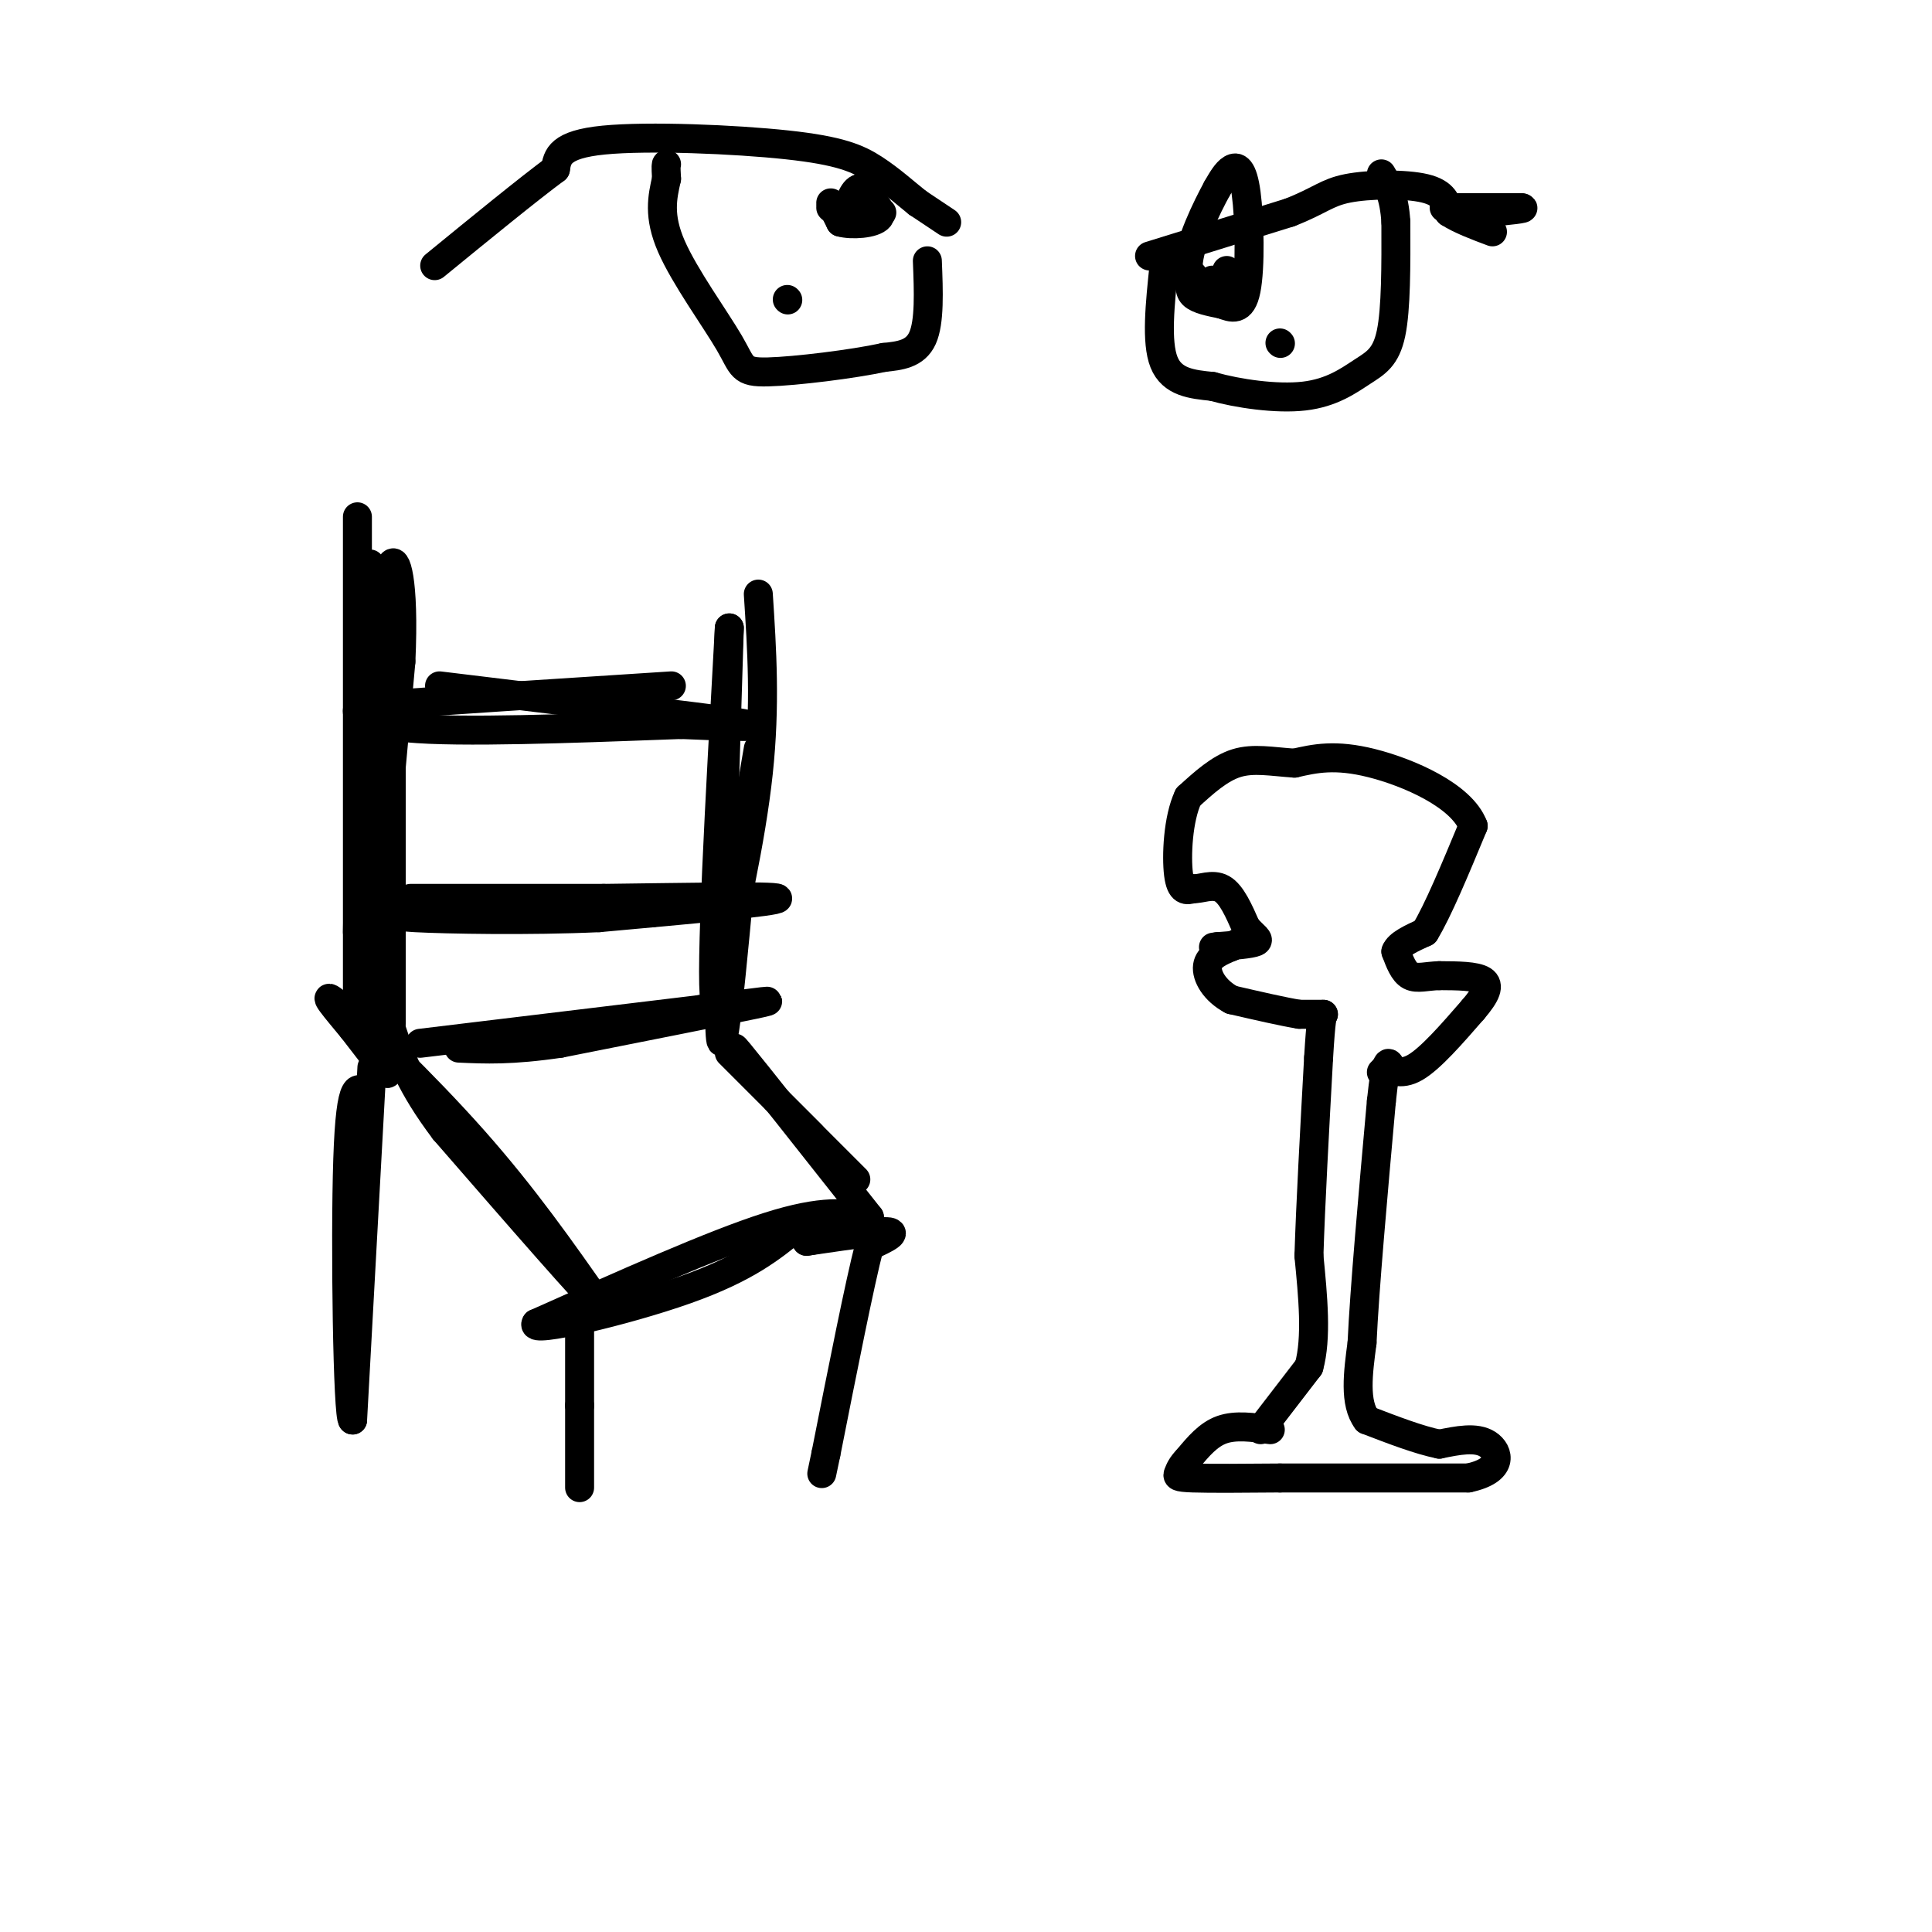 <svg viewBox='0 0 400 400' version='1.1' xmlns='http://www.w3.org/2000/svg' xmlns:xlink='http://www.w3.org/1999/xlink'><g fill='none' stroke='#000000' stroke-width='6' stroke-linecap='round' stroke-linejoin='round'><path d='M74,107c0.000,39.333 0.000,78.667 0,93c0.000,14.333 0.000,3.667 0,-7'/><path d='M74,193c0.356,-17.533 1.244,-57.867 2,-71c0.756,-13.133 1.378,0.933 2,15'/><path d='M78,137c-0.711,23.133 -3.489,73.467 -3,78c0.489,4.533 4.244,-36.733 8,-78'/><path d='M83,137c0.800,-17.467 -1.200,-22.133 -2,-20c-0.800,2.133 -0.400,11.067 0,20'/><path d='M81,137c0.000,15.833 0.000,45.417 0,75'/><path d='M157,123c0.750,11.500 1.500,23.000 0,37c-1.500,14.000 -5.250,30.500 -9,47'/><path d='M148,207c-1.000,-5.000 1.000,-41.000 3,-77'/><path d='M151,130c-0.200,7.667 -2.200,65.333 -2,81c0.200,15.667 2.600,-10.667 5,-37'/><path d='M154,174c1.333,-9.333 2.167,-14.167 3,-19'/><path d='M91,142c0.000,0.000 33.000,4.000 33,4'/><path d='M124,146c12.644,1.511 27.756,3.289 31,4c3.244,0.711 -5.378,0.356 -14,0'/><path d='M141,150c-12.976,0.452 -38.417,1.583 -52,1c-13.583,-0.583 -15.310,-2.881 -15,-4c0.310,-1.119 2.655,-1.060 5,-1'/><path d='M79,146c10.833,-0.833 35.417,-2.417 60,-4'/><path d='M85,186c0.000,0.000 40.000,0.000 40,0'/><path d='M125,186c15.867,-0.178 35.533,-0.622 36,0c0.467,0.622 -18.267,2.311 -37,4'/><path d='M124,190c-14.378,0.667 -31.822,0.333 -38,0c-6.178,-0.333 -1.089,-0.667 4,-1'/><path d='M90,189c8.167,-0.167 26.583,-0.083 45,0'/><path d='M78,219c1.417,2.000 2.833,4.000 2,3c-0.833,-1.000 -3.917,-5.000 -7,-9'/><path d='M73,213c-3.119,-3.786 -7.417,-8.750 -3,-5c4.417,3.750 17.548,16.214 28,28c10.452,11.786 18.226,22.893 26,34'/><path d='M124,270c-1.000,-0.333 -16.500,-18.167 -32,-36'/><path d='M92,234c-7.167,-9.500 -9.083,-15.250 -11,-21'/><path d='M151,218c0.000,0.000 17.000,17.000 17,17'/><path d='M168,235c5.356,5.356 10.244,10.244 9,9c-1.244,-1.244 -8.622,-8.622 -16,-16'/><path d='M161,228c-5.467,-6.222 -11.133,-13.778 -8,-10c3.133,3.778 15.067,18.889 27,34'/><path d='M180,252c-4.750,-0.833 -9.500,-1.667 -21,2c-11.500,3.667 -29.750,11.833 -48,20'/><path d='M111,274c-1.600,2.133 18.400,-2.533 31,-7c12.600,-4.467 17.800,-8.733 23,-13'/><path d='M178,255c0.000,0.000 -11.000,2.000 -11,2'/><path d='M167,257c1.978,-0.267 12.422,-1.933 16,-2c3.578,-0.067 0.289,1.467 -3,3'/><path d='M180,258c-2.000,7.667 -5.500,25.333 -9,43'/><path d='M171,301c-1.500,7.167 -0.750,3.583 0,0'/><path d='M120,274c0.000,0.000 0.000,17.000 0,17'/><path d='M120,291c0.000,5.667 0.000,11.333 0,17'/><path d='M77,221c0.000,0.000 -4.000,73.000 -4,73'/><path d='M73,294c-1.022,-0.067 -1.578,-36.733 -1,-54c0.578,-17.267 2.289,-15.133 4,-13'/><path d='M87,216c0.000,0.000 58.000,-7.000 58,-7'/><path d='M145,209c13.244,-1.667 17.356,-2.333 11,-1c-6.356,1.333 -23.178,4.667 -40,8'/><path d='M116,216c-10.167,1.500 -15.583,1.250 -21,1'/><path d='M263,296c-3.583,-0.500 -7.167,-1.000 -10,0c-2.833,1.000 -4.917,3.500 -7,6'/><path d='M246,302c-1.500,1.548 -1.750,2.417 -2,3c-0.250,0.583 -0.500,0.881 3,1c3.500,0.119 10.750,0.060 18,0'/><path d='M265,306c9.500,0.000 24.250,0.000 39,0'/><path d='M304,306c7.400,-1.556 6.400,-5.444 4,-7c-2.400,-1.556 -6.200,-0.778 -10,0'/><path d='M298,299c-4.167,-0.833 -9.583,-2.917 -15,-5'/><path d='M283,294c-2.667,-3.500 -1.833,-9.750 -1,-16'/><path d='M282,278c0.500,-11.000 2.250,-30.500 4,-50'/><path d='M286,228c1.000,-9.500 1.500,-8.250 2,-7'/><path d='M261,296c0.000,0.000 10.000,-13.000 10,-13'/><path d='M271,283c1.667,-6.000 0.833,-14.500 0,-23'/><path d='M271,260c0.333,-10.667 1.167,-25.833 2,-41'/><path d='M273,219c0.500,-8.333 0.750,-8.667 1,-9'/><path d='M274,210c0.000,0.000 -5.000,0.000 -5,0'/><path d='M269,210c-3.167,-0.500 -8.583,-1.750 -14,-3'/><path d='M255,207c-3.511,-1.844 -5.289,-4.956 -5,-7c0.289,-2.044 2.644,-3.022 5,-4'/><path d='M255,196c1.167,-0.833 1.583,-0.917 2,-1'/><path d='M286,222c0.000,0.000 1.000,-1.000 1,-1'/><path d='M287,221c0.956,0.378 2.844,1.822 6,0c3.156,-1.822 7.578,-6.911 12,-12'/><path d='M305,209c2.711,-3.156 3.489,-5.044 2,-6c-1.489,-0.956 -5.244,-0.978 -9,-1'/><path d='M298,202c-2.600,0.067 -4.600,0.733 -6,0c-1.400,-0.733 -2.200,-2.867 -3,-5'/><path d='M289,197c0.500,-1.500 3.250,-2.750 6,-4'/><path d='M295,193c2.667,-4.333 6.333,-13.167 10,-22'/><path d='M305,171c-2.400,-6.311 -13.400,-11.089 -21,-13c-7.600,-1.911 -11.800,-0.956 -16,0'/><path d='M268,158c-4.711,-0.311 -8.489,-1.089 -12,0c-3.511,1.089 -6.756,4.044 -10,7'/><path d='M246,165c-2.133,4.511 -2.467,12.289 -2,16c0.467,3.711 1.733,3.356 3,3'/><path d='M247,184c1.578,0.111 4.022,-1.111 6,0c1.978,1.111 3.489,4.556 5,8'/><path d='M258,192c1.578,1.867 3.022,2.533 2,3c-1.022,0.467 -4.511,0.733 -8,1'/><path d='M252,196c-1.333,0.167 -0.667,0.083 0,0'/><path d='M196,46c0.000,0.000 -6.000,-4.000 -6,-4'/><path d='M190,42c-2.450,-1.936 -5.574,-4.777 -9,-7c-3.426,-2.223 -7.153,-3.829 -18,-5c-10.847,-1.171 -28.813,-1.906 -38,-1c-9.187,0.906 -9.593,3.453 -10,6'/><path d='M115,35c-5.833,4.333 -15.417,12.167 -25,20'/><path d='M192,54c0.250,6.333 0.500,12.667 -1,16c-1.500,3.333 -4.750,3.667 -8,4'/><path d='M183,74c-6.376,1.388 -18.317,2.856 -24,3c-5.683,0.144 -5.107,-1.038 -8,-6c-2.893,-4.962 -9.255,-13.703 -12,-20c-2.745,-6.297 -1.872,-10.148 -1,-14'/><path d='M138,37c-0.167,-2.833 -0.083,-2.917 0,-3'/><path d='M238,53c0.000,0.000 29.000,-9.000 29,-9'/><path d='M267,44c6.310,-2.464 7.583,-4.125 12,-5c4.417,-0.875 11.976,-0.964 16,0c4.024,0.964 4.512,2.982 5,5'/><path d='M300,44c2.333,1.500 5.667,2.750 9,4'/><path d='M241,55c-0.833,7.917 -1.667,15.833 0,20c1.667,4.167 5.833,4.583 10,5'/><path d='M251,80c5.215,1.475 13.254,2.663 19,2c5.746,-0.663 9.201,-3.179 12,-5c2.799,-1.821 4.943,-2.949 6,-8c1.057,-5.051 1.029,-14.026 1,-23'/><path d='M289,46c-0.333,-5.500 -1.667,-7.750 -3,-10'/><path d='M172,43c0.000,0.000 0.100,0.100 0.1,0.1'/><path d='M251,58c0.000,0.000 5.000,3.000 5,3'/><path d='M256,61c0.333,0.000 -1.333,-1.500 -3,-3'/><path d='M172,42c0.000,0.000 2.000,4.000 2,4'/><path d='M174,46c2.267,0.667 6.933,0.333 8,-1c1.067,-1.333 -1.467,-3.667 -4,-6'/><path d='M178,39c-1.333,0.178 -2.667,3.622 -2,5c0.667,1.378 3.333,0.689 6,0'/><path d='M182,44c1.000,0.000 0.500,0.000 0,0'/><path d='M247,57c-0.500,1.500 -1.000,3.000 0,4c1.000,1.000 3.500,1.500 6,2'/><path d='M253,63c2.022,0.750 4.078,1.624 5,-3c0.922,-4.624 0.710,-14.745 0,-20c-0.710,-5.255 -1.917,-5.644 -3,-5c-1.083,0.644 -2.041,2.322 -3,4'/><path d='M252,39c-2.111,3.867 -5.889,11.533 -6,16c-0.111,4.467 3.444,5.733 7,7'/><path d='M253,62c1.333,0.167 1.167,-2.917 1,-6'/><path d='M265,71c0.000,0.000 0.100,0.100 0.1,0.1'/><path d='M163,62c0.000,0.000 0.100,0.100 0.1,0.1'/><path d='M299,43c0.000,0.000 16.000,0.000 16,0'/><path d='M315,43c1.500,0.167 -2.750,0.583 -7,1'/><path d='M308,44c-1.500,0.167 -1.750,0.083 -2,0'/></g>
</svg>